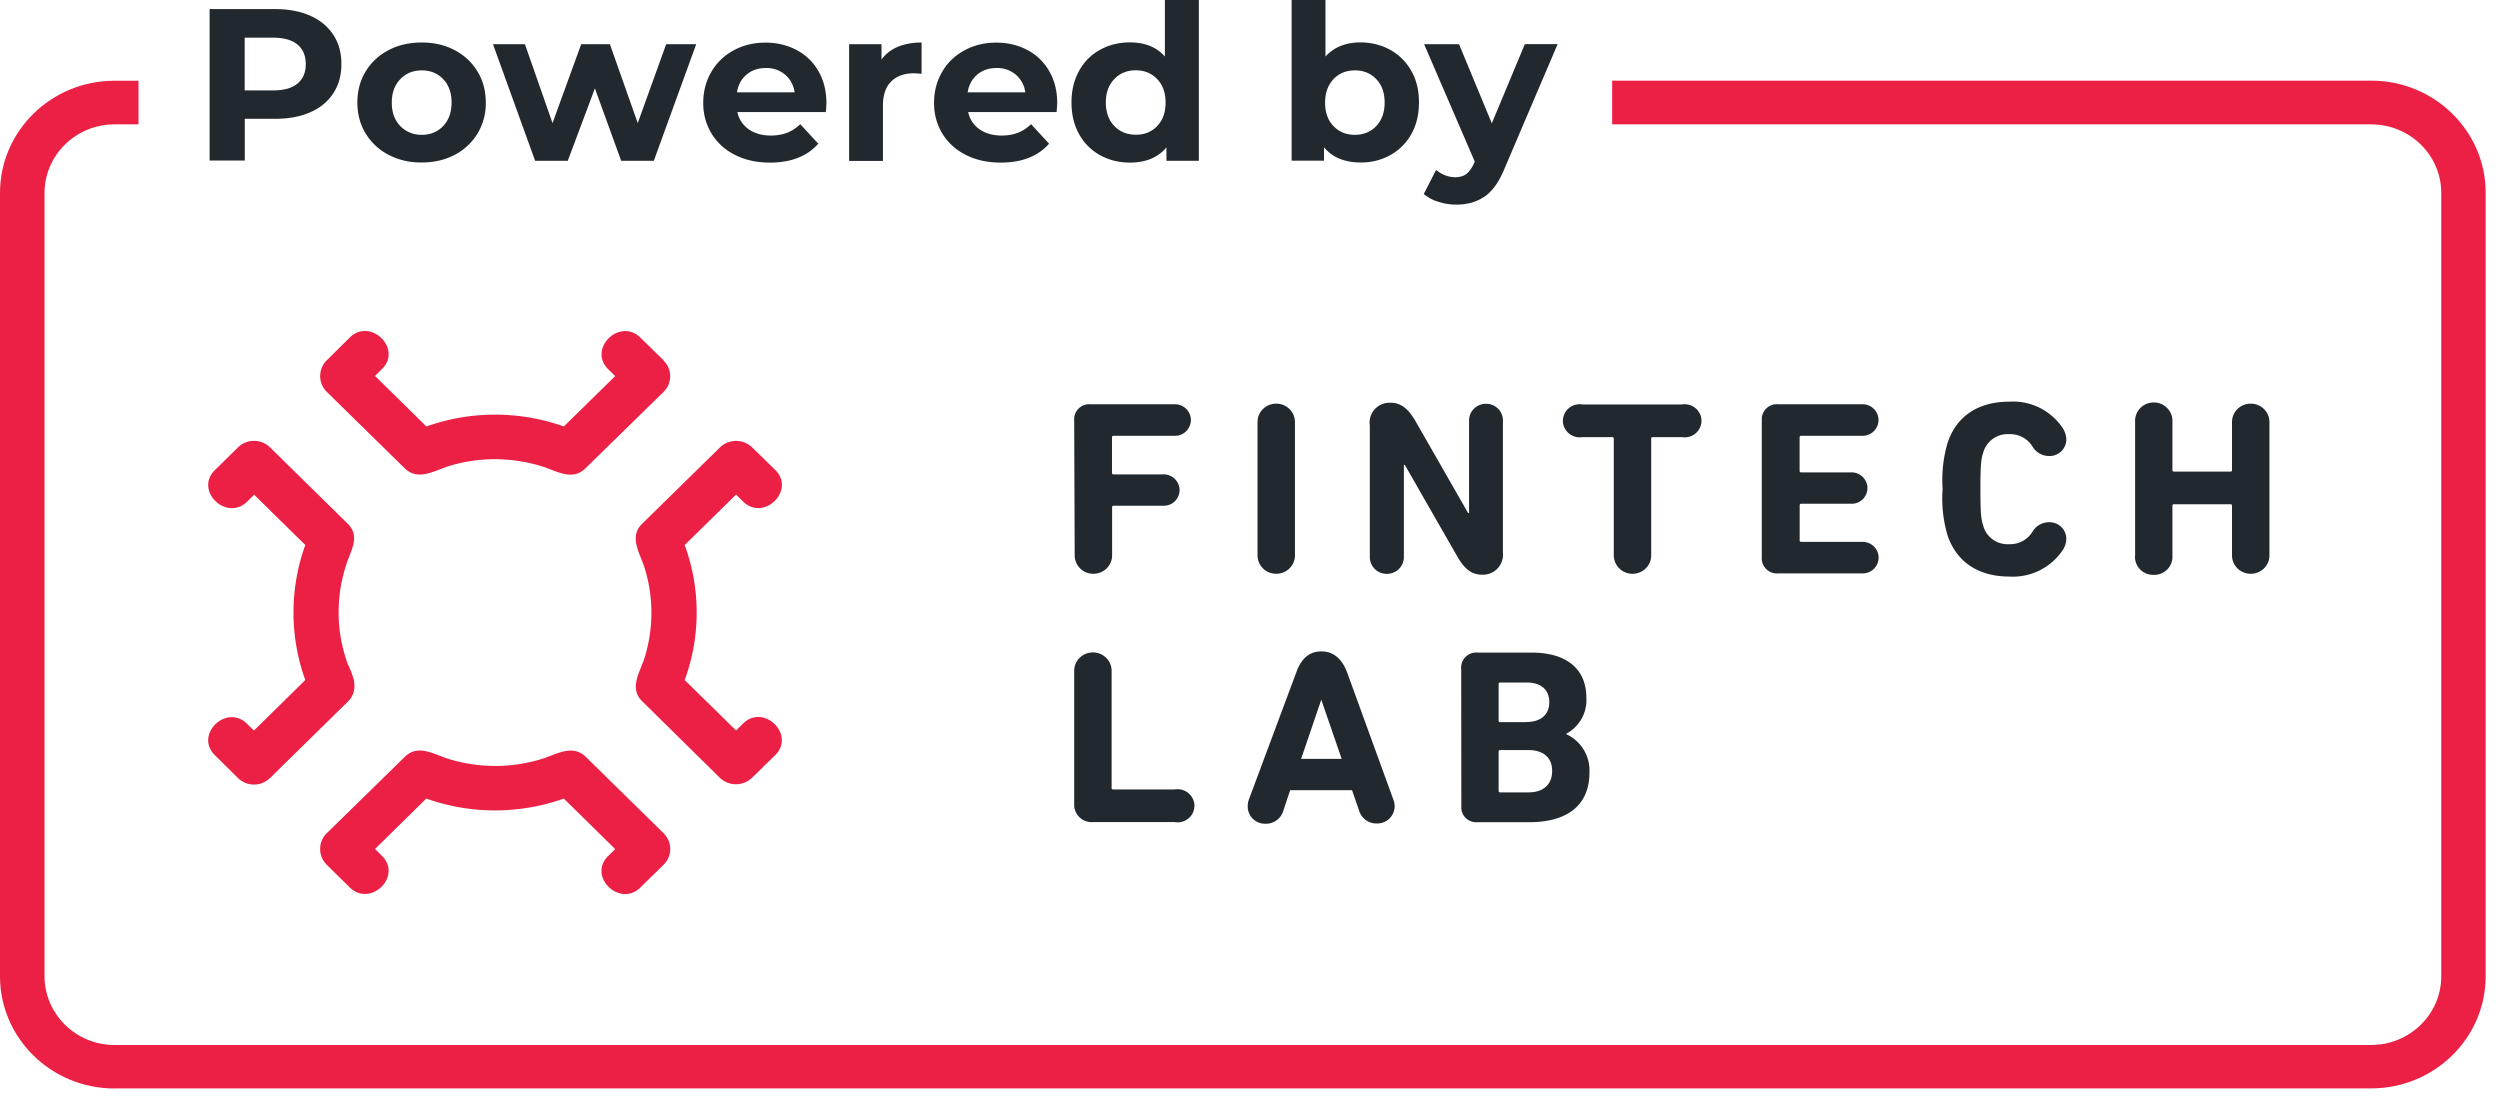 <svg xmlns="http://www.w3.org/2000/svg" width="102" height="45"><g fill="none"><path fill="#EB2044" d="M4.671 44.41C2.094 44.41 0 42.36 0 39.835V7.87c0-2.524 2.094-4.576 4.671-4.576h.98v1.78h-.98c-1.573 0-2.854 1.255-2.854 2.796v31.965c0 1.541 1.28 2.8 2.854 2.8h92.073c1.573 0 2.859-1.254 2.859-2.8V7.87c0-1.541-1.281-2.796-2.86-2.796H65.776V3.29h30.969c2.576 0 4.67 2.051 4.67 4.575V39.83c0 2.524-2.094 4.576-4.67 4.576H4.67v.004z"/><path d="M12.666.645c.406.18.715.444.935.777.22.337.328.732.328 1.192 0 .454-.108.85-.328 1.187-.22.337-.529.6-.935.776-.407.181-.882.27-1.43.27H9.987V6.55H8.552V.371h2.684c.548 0 1.023.093 1.43.274zm-.53 2.765c.226-.186.339-.45.339-.792 0-.346-.113-.615-.338-.8-.225-.186-.553-.28-.984-.28h-1.17v2.15h1.17c.43 0 .759-.093.984-.278zm3.718 2.906a2.36 2.36 0 01-.936-.87c-.225-.37-.337-.79-.337-1.264s.112-.894.337-1.266c.226-.37.534-.66.936-.87.396-.21.852-.312 1.351-.312.505 0 .95.103 1.347.313.397.21.705.498.93.87.226.37.338.79.338 1.265a2.344 2.344 0 01-1.268 2.135c-.397.21-.847.312-1.347.312-.5.005-.95-.102-1.351-.313zm2.227-1.172c.225-.24.343-.557.343-.957 0-.401-.113-.723-.343-.958-.225-.24-.52-.357-.872-.357s-.646.118-.876.357c-.23.24-.348.557-.348.958 0 .4.117.723.348.957.23.235.524.357.876.357.353 0 .642-.122.872-.357zm10.324-3.341l-1.729 4.758h-1.332l-1.072-2.956-1.107 2.956h-1.332l-1.719-4.758h1.303l1.126 3.219 1.17-3.219h1.171l1.136 3.219 1.16-3.219zm5.288 2.769h-3.609c.064.294.22.528.46.7.24.17.544.258.906.258.25 0 .47-.04.662-.112.19-.074.372-.19.538-.352l.735.796c-.45.513-1.107.772-1.969.772-.538 0-1.013-.103-1.425-.313a2.336 2.336 0 01-.96-.87 2.381 2.381 0 01-.338-1.264c0-.465.113-.885.333-1.26.22-.377.524-.665.911-.875.387-.21.818-.313 1.298-.313.465 0 .891.103 1.268.303s.676.489.892.865c.215.376.323.81.323 1.304a3.61 3.61 0 01-.025.361zm-3.232-1.529c-.21.176-.343.42-.391.723h2.35a1.14 1.14 0 00-.392-.723 1.163 1.163 0 00-.778-.268c-.314 0-.578.088-.789.268zm6.17-1.133c.28-.117.603-.176.97-.176V3.01c-.152-.01-.26-.02-.309-.02-.396 0-.705.113-.93.333-.225.22-.338.552-.338.996v2.248h-1.38V1.803h1.321v.63c.162-.23.387-.406.666-.523zm6.48 2.662h-3.61c.064.294.22.528.46.7.24.17.544.258.906.258.25 0 .47-.04.661-.112.191-.074.373-.19.539-.352l.735.796c-.451.513-1.107.772-1.969.772-.539 0-1.014-.103-1.425-.313a2.33 2.33 0 01-.96-.87 2.381 2.381 0 01-.338-1.264c0-.465.113-.885.333-1.26.22-.377.524-.665.911-.875.387-.21.818-.313 1.298-.313.465 0 .891.103 1.268.303s.676.489.891.865c.216.376.324.81.324 1.304l-.025.361zm-3.238-1.529c-.21.176-.343.42-.392.723h2.351a1.14 1.14 0 00-.392-.723 1.163 1.163 0 00-.778-.268c-.314 0-.578.088-.789.268zM48.913 0v6.56h-1.322v-.546c-.343.41-.838.62-1.489.62-.45 0-.857-.103-1.22-.303a2.185 2.185 0 01-.856-.86c-.206-.37-.309-.8-.309-1.29 0-.488.103-.918.309-1.289.205-.371.49-.66.857-.86.362-.2.769-.303 1.22-.303.606 0 1.081.19 1.424.577V0h1.386zm-1.7 5.144c.23-.24.343-.562.343-.962 0-.4-.117-.723-.347-.958-.23-.24-.52-.356-.867-.356-.353 0-.646.117-.877.356-.23.24-.347.557-.347.958 0 .4.117.723.347.957.23.24.524.357.877.357.353.005.642-.117.872-.352zm9.515-3.107c.363.205.647.489.857.86.211.371.309.796.309 1.285 0 .488-.103.918-.309 1.284-.205.367-.49.655-.857.86a2.416 2.416 0 01-1.21.303c-.655 0-1.155-.205-1.498-.62v.547h-1.322V0h1.381v2.306c.348-.381.828-.577 1.435-.577.446.005.852.108 1.214.308zm-.577 3.107c.225-.24.342-.557.342-.957 0-.401-.112-.723-.342-.958-.226-.24-.52-.357-.872-.357-.353 0-.646.118-.872.357-.225.24-.343.557-.343.958 0 .4.113.723.343.957.226.24.52.357.872.357.353 0 .646-.122.872-.357zm7.399-3.341l-2.155 5.05c-.22.548-.49.934-.813 1.159-.323.224-.71.337-1.165.337-.25 0-.495-.04-.735-.118a1.62 1.62 0 01-.592-.317l.504-.982c.108.093.23.166.367.22.138.054.275.078.412.078.19 0 .343-.044.46-.137.118-.093.225-.244.318-.454l.02-.044-2.067-4.792h1.425l1.337 3.229 1.347-3.23h1.337zM43.827 17.151a.614.614 0 01.662-.658h3.443c.364 0 .656.286.656.644a.648.648 0 01-.656.644h-2.5c-.029-.005-.058.02-.063.048v1.464c-.005.029.02.057.049.062h2.008a.653.653 0 01.7.592.645.645 0 01-.603.687h-2.086c-.03-.005-.058.019-.063.047v1.98c0 .415-.34.749-.764.749a.754.754 0 01-.763-.75l-.02-5.509zm7.48.068c0-.416.34-.75.763-.75s.764.334.764.75v5.442c0 .415-.34.749-.764.749a.754.754 0 01-.763-.75v-5.441zm4.576.104a.808.808 0 01.73-.887c.038-.005.082-.005.12-.005.434 0 .725.253 1.007.73l2.16 3.773h.038v-3.783c0-.372.307-.677.691-.677.384 0 .69.3.69.677v5.4a.814.814 0 01-.729.892c-.039.005-.083.005-.121.005-.438 0-.73-.253-1.007-.735l-2.145-3.744h-.039v3.763c0 .377-.31.682-.695.682a.688.688 0 01-.695-.682v-5.409h-.005zm9.959 5.338v-4.765c.005-.029-.02-.058-.049-.062h-1.22a.692.692 0 01-.798-.549.68.68 0 01.56-.782.635.635 0 01.238 0h4.041a.692.692 0 01.798.548.68.68 0 01-.56.783.68.68 0 01-.238 0h-1.182c-.029-.005-.058.019-.063.047v4.78c0 .415-.34.749-.763.749a.758.758 0 01-.764-.75zm6.04-5.51a.613.613 0 01.661-.658h3.443c.365 0 .657.286.657.644a.648.648 0 01-.657.644h-2.5c-.028-.005-.058.02-.062.048v1.384c-.005.028.019.056.048.061h2.019a.653.653 0 01.7.592.643.643 0 01-.602.686h-2.098c-.03-.004-.059.02-.064.048v1.445c-.004.03.02.058.049.063h2.515c.364 0 .656.286.656.643a.648.648 0 01-.657.644h-3.443a.617.617 0 01-.666-.562c-.005-.039 0-.072 0-.11v-5.572zm7.377 2.791c-.044-.63.024-1.26.2-1.865.37-1.126 1.288-1.689 2.523-1.689a2.433 2.433 0 012.189 1.097.91.91 0 01.136.444.683.683 0 01-.69.677.79.79 0 01-.691-.386c-.2-.33-.564-.52-.953-.506a1.032 1.032 0 00-1.06.759c-.083.253-.112.5-.112 1.483 0 .983.029 1.23.112 1.484.121.472.564.792 1.06.763.389.014.753-.181.953-.51a.786.786 0 01.69-.387c.38 0 .69.3.69.677a.847.847 0 01-.135.444 2.45 2.45 0 01-2.189 1.097c-1.235 0-2.15-.572-2.524-1.688a5.308 5.308 0 01-.199-1.894zm7.854-2.723a.752.752 0 01.71-.797.76.76 0 01.812.696v2.06c-.005.03.02.058.049.063h2.319c.03.005.059-.02.063-.048v-1.974c0-.416.34-.75.764-.75.423 0 .763.334.763.75v5.442c0 .415-.34.749-.763.749s-.764-.334-.764-.75v-2.025c.005-.029-.019-.058-.048-.062h-2.32c-.029-.005-.058.019-.063.047v2.041a.742.742 0 01-.69.792c-.025 0-.054.004-.078 0a.733.733 0 01-.759-.706c0-.029 0-.058.005-.086v-5.443zm-43.286 10.15c0-.415.34-.75.764-.75.423 0 .763.335.763.75v4.78c-.005.028.02.057.049.061h2.524a.69.69 0 01.797.549.679.679 0 01-.559.782.635.635 0 01-.238 0h-3.331a.712.712 0 01-.769-.658v-5.514zm7.129 5.247l1.926-5.166c.195-.549.51-.873 1.031-.873.52 0 .86.339 1.055.873l1.878 5.166a.707.707 0 01-.657.982h-.024a.733.733 0 01-.71-.515l-.292-.844h-2.524l-.282.844a.732.732 0 01-.715.525.703.703 0 01-.734-.673v-.023c-.005-.1.014-.2.048-.296zm3.784-1.655l-.832-2.414-.822 2.414h1.654zm4.877-3.664a.614.614 0 01.667-.672h2.188c1.537 0 2.252.744 2.252 1.84a1.56 1.56 0 01-.817 1.47v.02c.608.285.977.9.943 1.564 0 1.35-.924 2.027-2.45 2.027h-2.116a.608.608 0 01-.662-.644l-.005-5.605zm2.66 2.161c.584 0 .934-.296.934-.81 0-.516-.345-.802-.933-.802h-1.07c-.03-.005-.059.019-.064.048v1.507c-.004.028.02.057.05.062h1.084v-.005zm-1.07 2.872h1.153c.623 0 .968-.339.968-.873 0-.535-.345-.854-.968-.854h-1.152c-.03-.005-.059.019-.064.048v1.617c-.004.028.02.057.05.062h.014z" fill="#22292E"/><path fill="#EB2044" d="M14.445 27.779a3.404 3.404 0 00-.262-.696 6.904 6.904 0 01-.244-.873 5.941 5.941 0 01-.116-1.493c.024-.61.14-1.217.345-1.799.185-.52.51-1.059.024-1.545l-3.175-3.12a.935.935 0 00-1.304-.004l-.004.004-.939.926c-.851.83.467 2.113 1.313 1.288l.287-.282 2.086 2.051a8.122 8.122 0 000 5.51l-2.096 2.06-.287-.281c-.841-.82-2.154.458-1.303 1.288l.939.93a.934.934 0 001.303.005l.005-.005 3.18-3.12a.887.887 0 00.243-.825c.005-.043.068.267.005-.019zm15.873 1.741l-.287.282-2.096-2.056a8.005 8.005 0 000-5.51l2.096-2.056.287.282c.846.83 2.154-.458 1.313-1.288l-.943-.92a.944.944 0 00-1.313 0l-3.18 3.119c-.546.539-.079 1.207.101 1.784a6.182 6.182 0 010 3.687c-.18.577-.642 1.23-.097 1.765l3.17 3.124a.948.948 0 001.314 0l.943-.92c.846-.84-.467-2.118-1.308-1.293zm-3.244-14.821l-.948-.925c-.846-.825-2.15.458-1.313 1.288l.287.282-2.096 2.056a8.378 8.378 0 00-5.607 0l-2.096-2.061.282-.282c.846-.825-.467-2.113-1.312-1.287l-.938.93a.903.903 0 000 1.288l3.18 3.12c.56.548 1.264.061 1.862-.11a6.35 6.35 0 011.795-.263c.647 0 1.293.096 1.911.282.588.176 1.255.63 1.8.095l3.19-3.12a.891.891 0 00.004-1.278c.005-.01 0-.014 0-.014zm0 19.295l-3.18-3.12c-.545-.533-1.226-.076-1.819.1a6.451 6.451 0 01-3.754-.004c-.588-.176-1.255-.63-1.8-.095l-3.19 3.12a.902.902 0 000 1.287l.94.926c.845.825 2.158-.458 1.312-1.288l-.282-.282 2.091-2.056a8.392 8.392 0 005.612 0l2.096 2.061-.287.282c-.846.825.467 2.113 1.313 1.287l.948-.93a.891.891 0 00.005-1.278c0-.005-.005-.01-.005-.01z"/></g></svg>